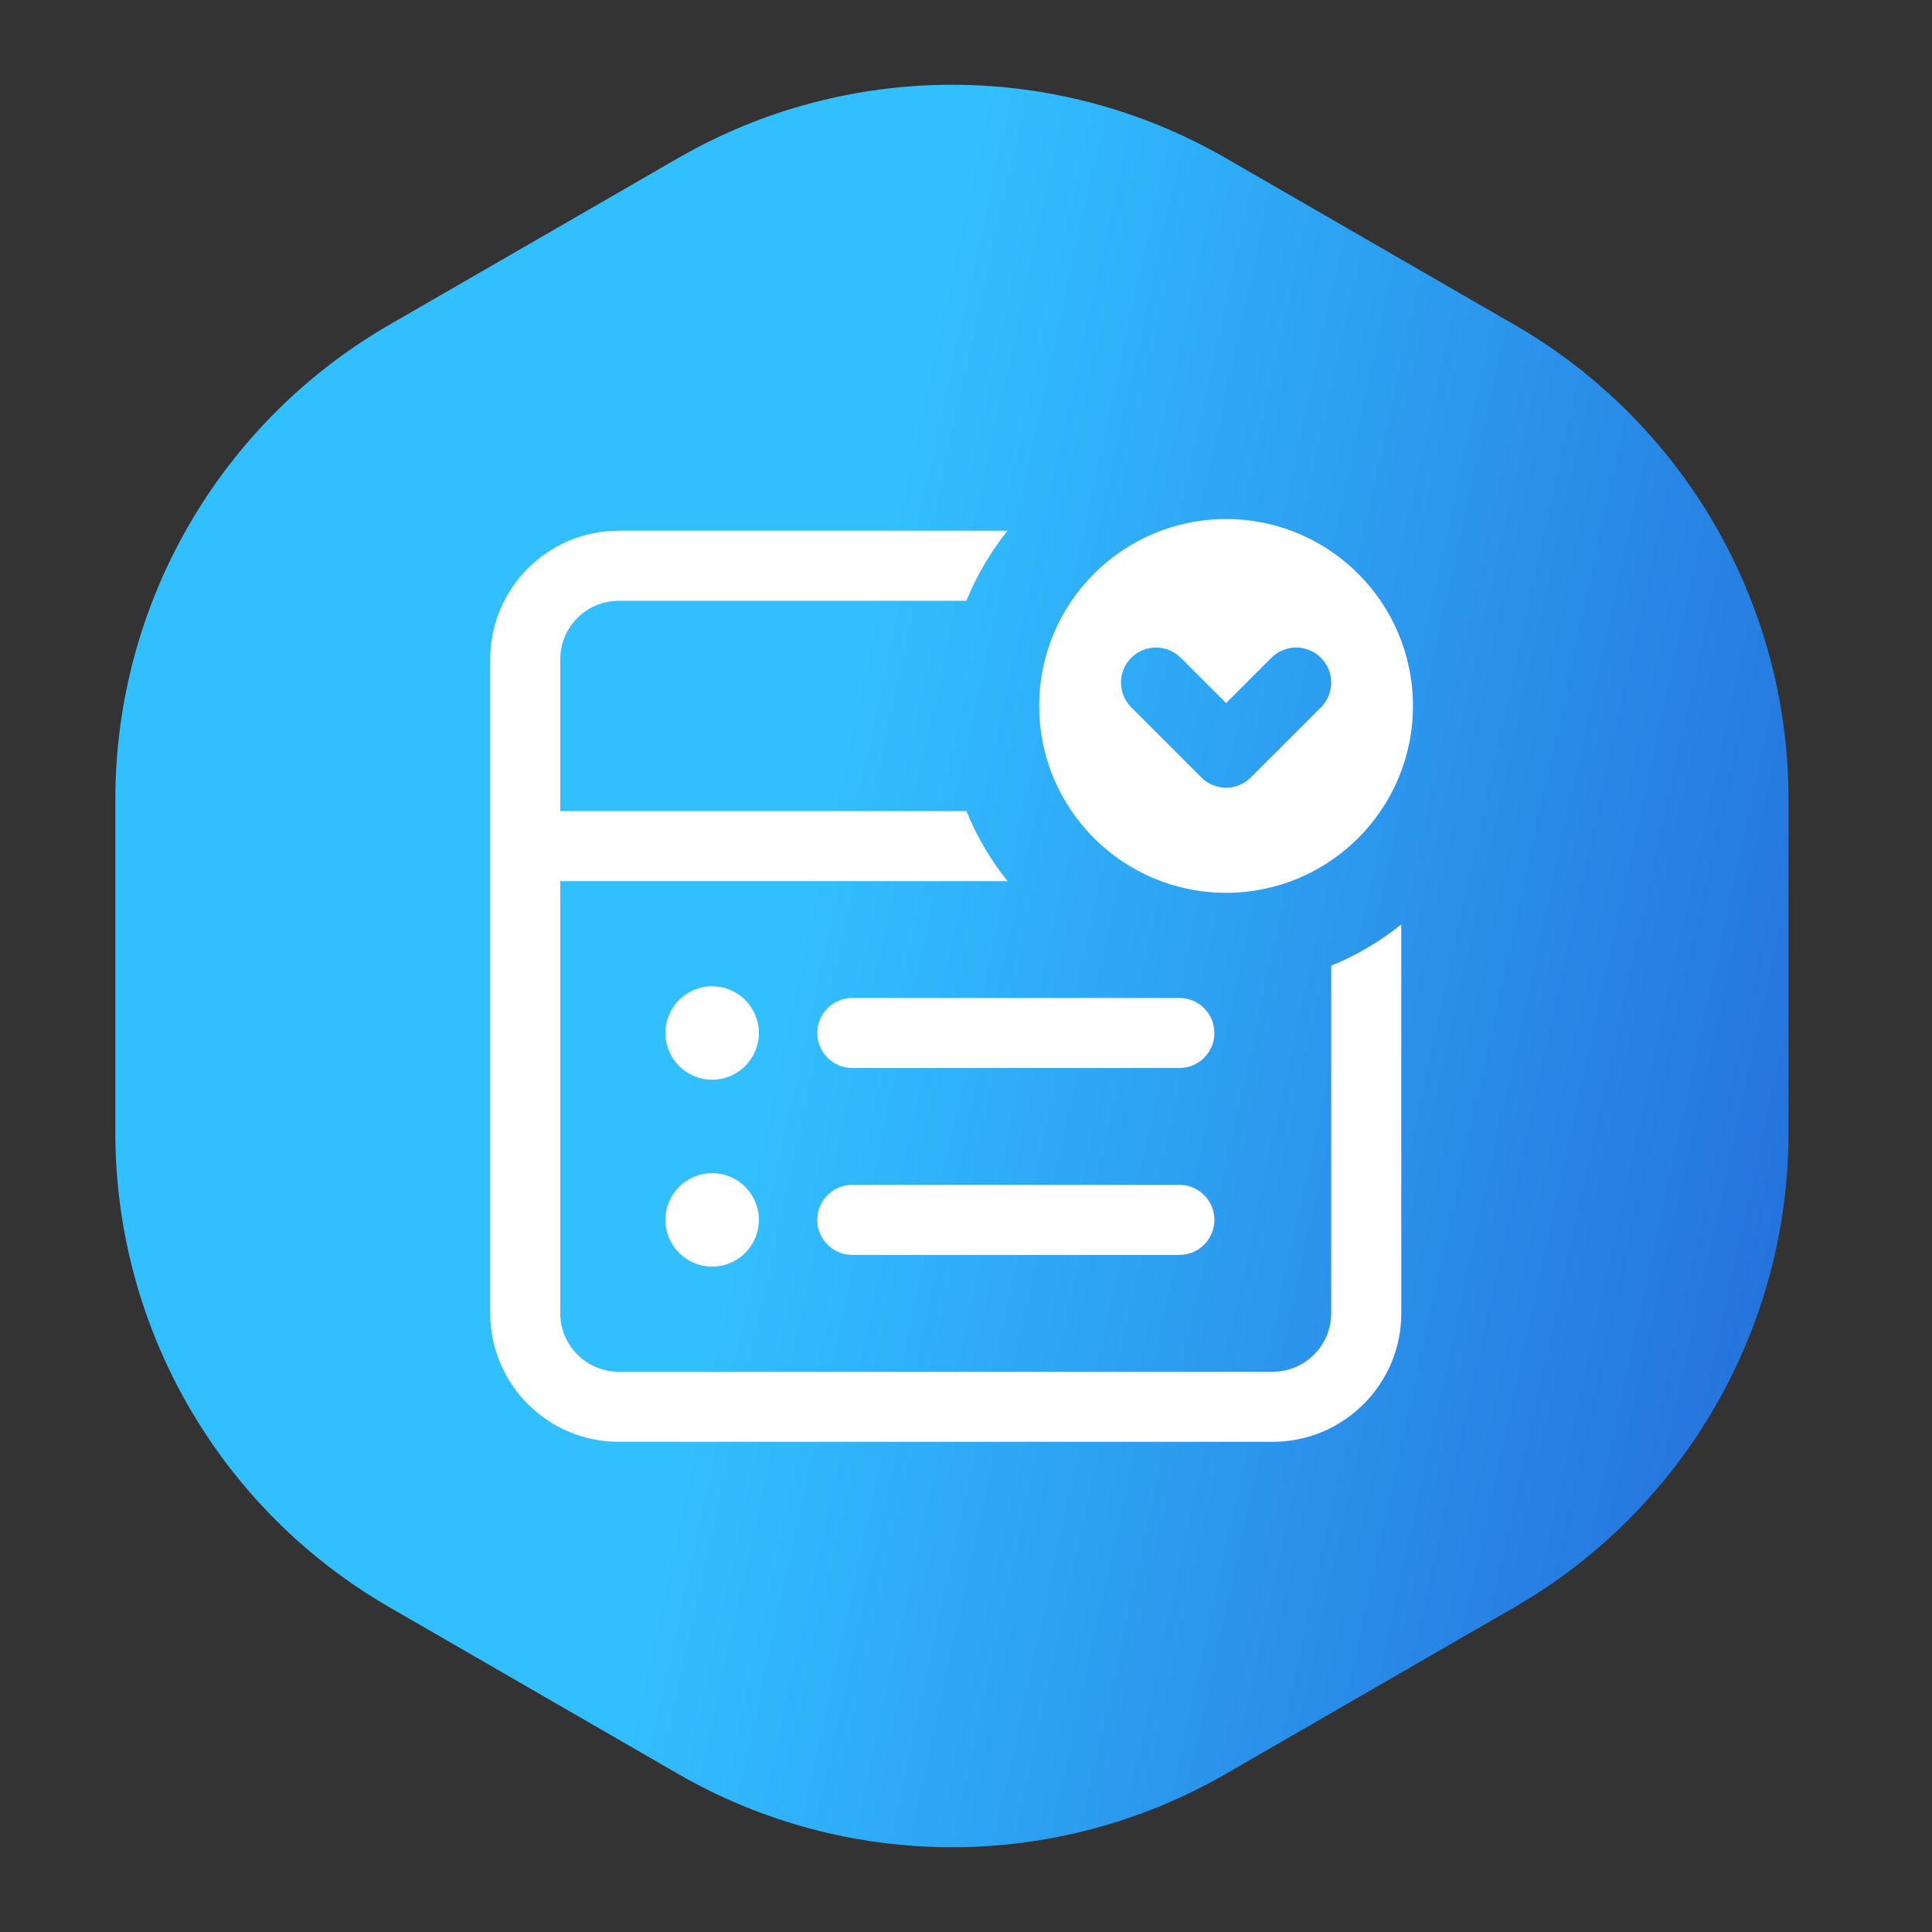 <svg width="67" height="67" viewBox="0 0 67 67" fill="none" xmlns="http://www.w3.org/2000/svg">
<rect x="0" y="0" width="67" height="67" fill="#333333" stroke="none"/>
<path d="M23.512 5.485C29.39 2.091 36.633 2.091 42.512 5.485L52.524 11.265C58.402 14.659 62.024 20.932 62.024 27.72V39.28C62.024 46.068 58.402 52.341 52.524 55.735L42.512 61.515C36.633 64.909 29.39 64.909 23.512 61.515L13.5 55.735C7.621 52.341 4 46.068 4 39.28V27.72C4 20.932 7.621 14.659 13.5 11.265L23.512 5.485Z" fill="url(#paint0_linear_583_353)"/>
<path d="M42.519 30.962C46.098 30.962 49 28.06 49 24.481C49 20.902 46.098 18 42.519 18C38.94 18 36.038 20.902 36.038 24.481C36.038 28.06 38.94 30.962 42.519 30.962ZM39.229 22.812C39.704 22.337 40.473 22.337 40.948 22.812L42.519 24.383L44.09 22.812C44.565 22.337 45.334 22.337 45.809 22.812C46.283 23.286 46.283 24.055 45.809 24.53L43.378 26.96C43.141 27.198 42.831 27.317 42.519 27.317C42.207 27.317 41.897 27.198 41.66 26.96L39.23 24.53C38.755 24.055 38.755 23.286 39.229 22.812ZM26.317 35.823C26.317 36.718 25.591 37.443 24.696 37.443C23.801 37.443 23.076 36.718 23.076 35.823C23.076 34.928 23.801 34.203 24.696 34.203C25.591 34.203 26.317 34.928 26.317 35.823ZM42.114 35.823C42.114 36.494 41.57 37.038 40.899 37.038H29.557C28.886 37.038 28.342 36.494 28.342 35.823C28.342 35.152 28.886 34.608 29.557 34.608H40.899C41.57 34.608 42.114 35.152 42.114 35.823ZM26.317 42.304C26.317 43.199 25.591 43.924 24.696 43.924C23.801 43.924 23.076 43.199 23.076 42.304C23.076 41.409 23.801 40.684 24.696 40.684C25.591 40.684 26.317 41.409 26.317 42.304ZM42.114 42.304C42.114 42.975 41.57 43.519 40.899 43.519H29.557C28.886 43.519 28.342 42.975 28.342 42.304C28.342 41.633 28.886 41.089 29.557 41.089H40.899C41.57 41.089 42.114 41.633 42.114 42.304ZM46.165 33.487C47.046 33.129 47.864 32.646 48.595 32.058V45.544C48.595 48.002 46.596 50 44.139 50H21.456C18.998 50 17 48.002 17 45.544V22.861C17 20.404 18.998 18.405 21.456 18.405H34.942C34.354 19.136 33.871 19.954 33.513 20.835H21.456C20.339 20.835 19.43 21.744 19.43 22.861V28.127H33.513C33.871 29.008 34.354 29.826 34.942 30.557H19.43V45.544C19.43 46.661 20.339 47.57 21.456 47.57H44.139C45.256 47.57 46.165 46.661 46.165 45.544V33.487Z" fill="white"/>
<defs>
<linearGradient id="paint0_linear_583_353" x1="14.976" y1="-13.032" x2="74.328" y2="-0.082" gradientUnits="userSpaceOnUse">
<stop offset="0.361" stop-color="#32BFFF"/>
<stop offset="1" stop-color="#246DDA"/>
</linearGradient>
</defs>
</svg>
